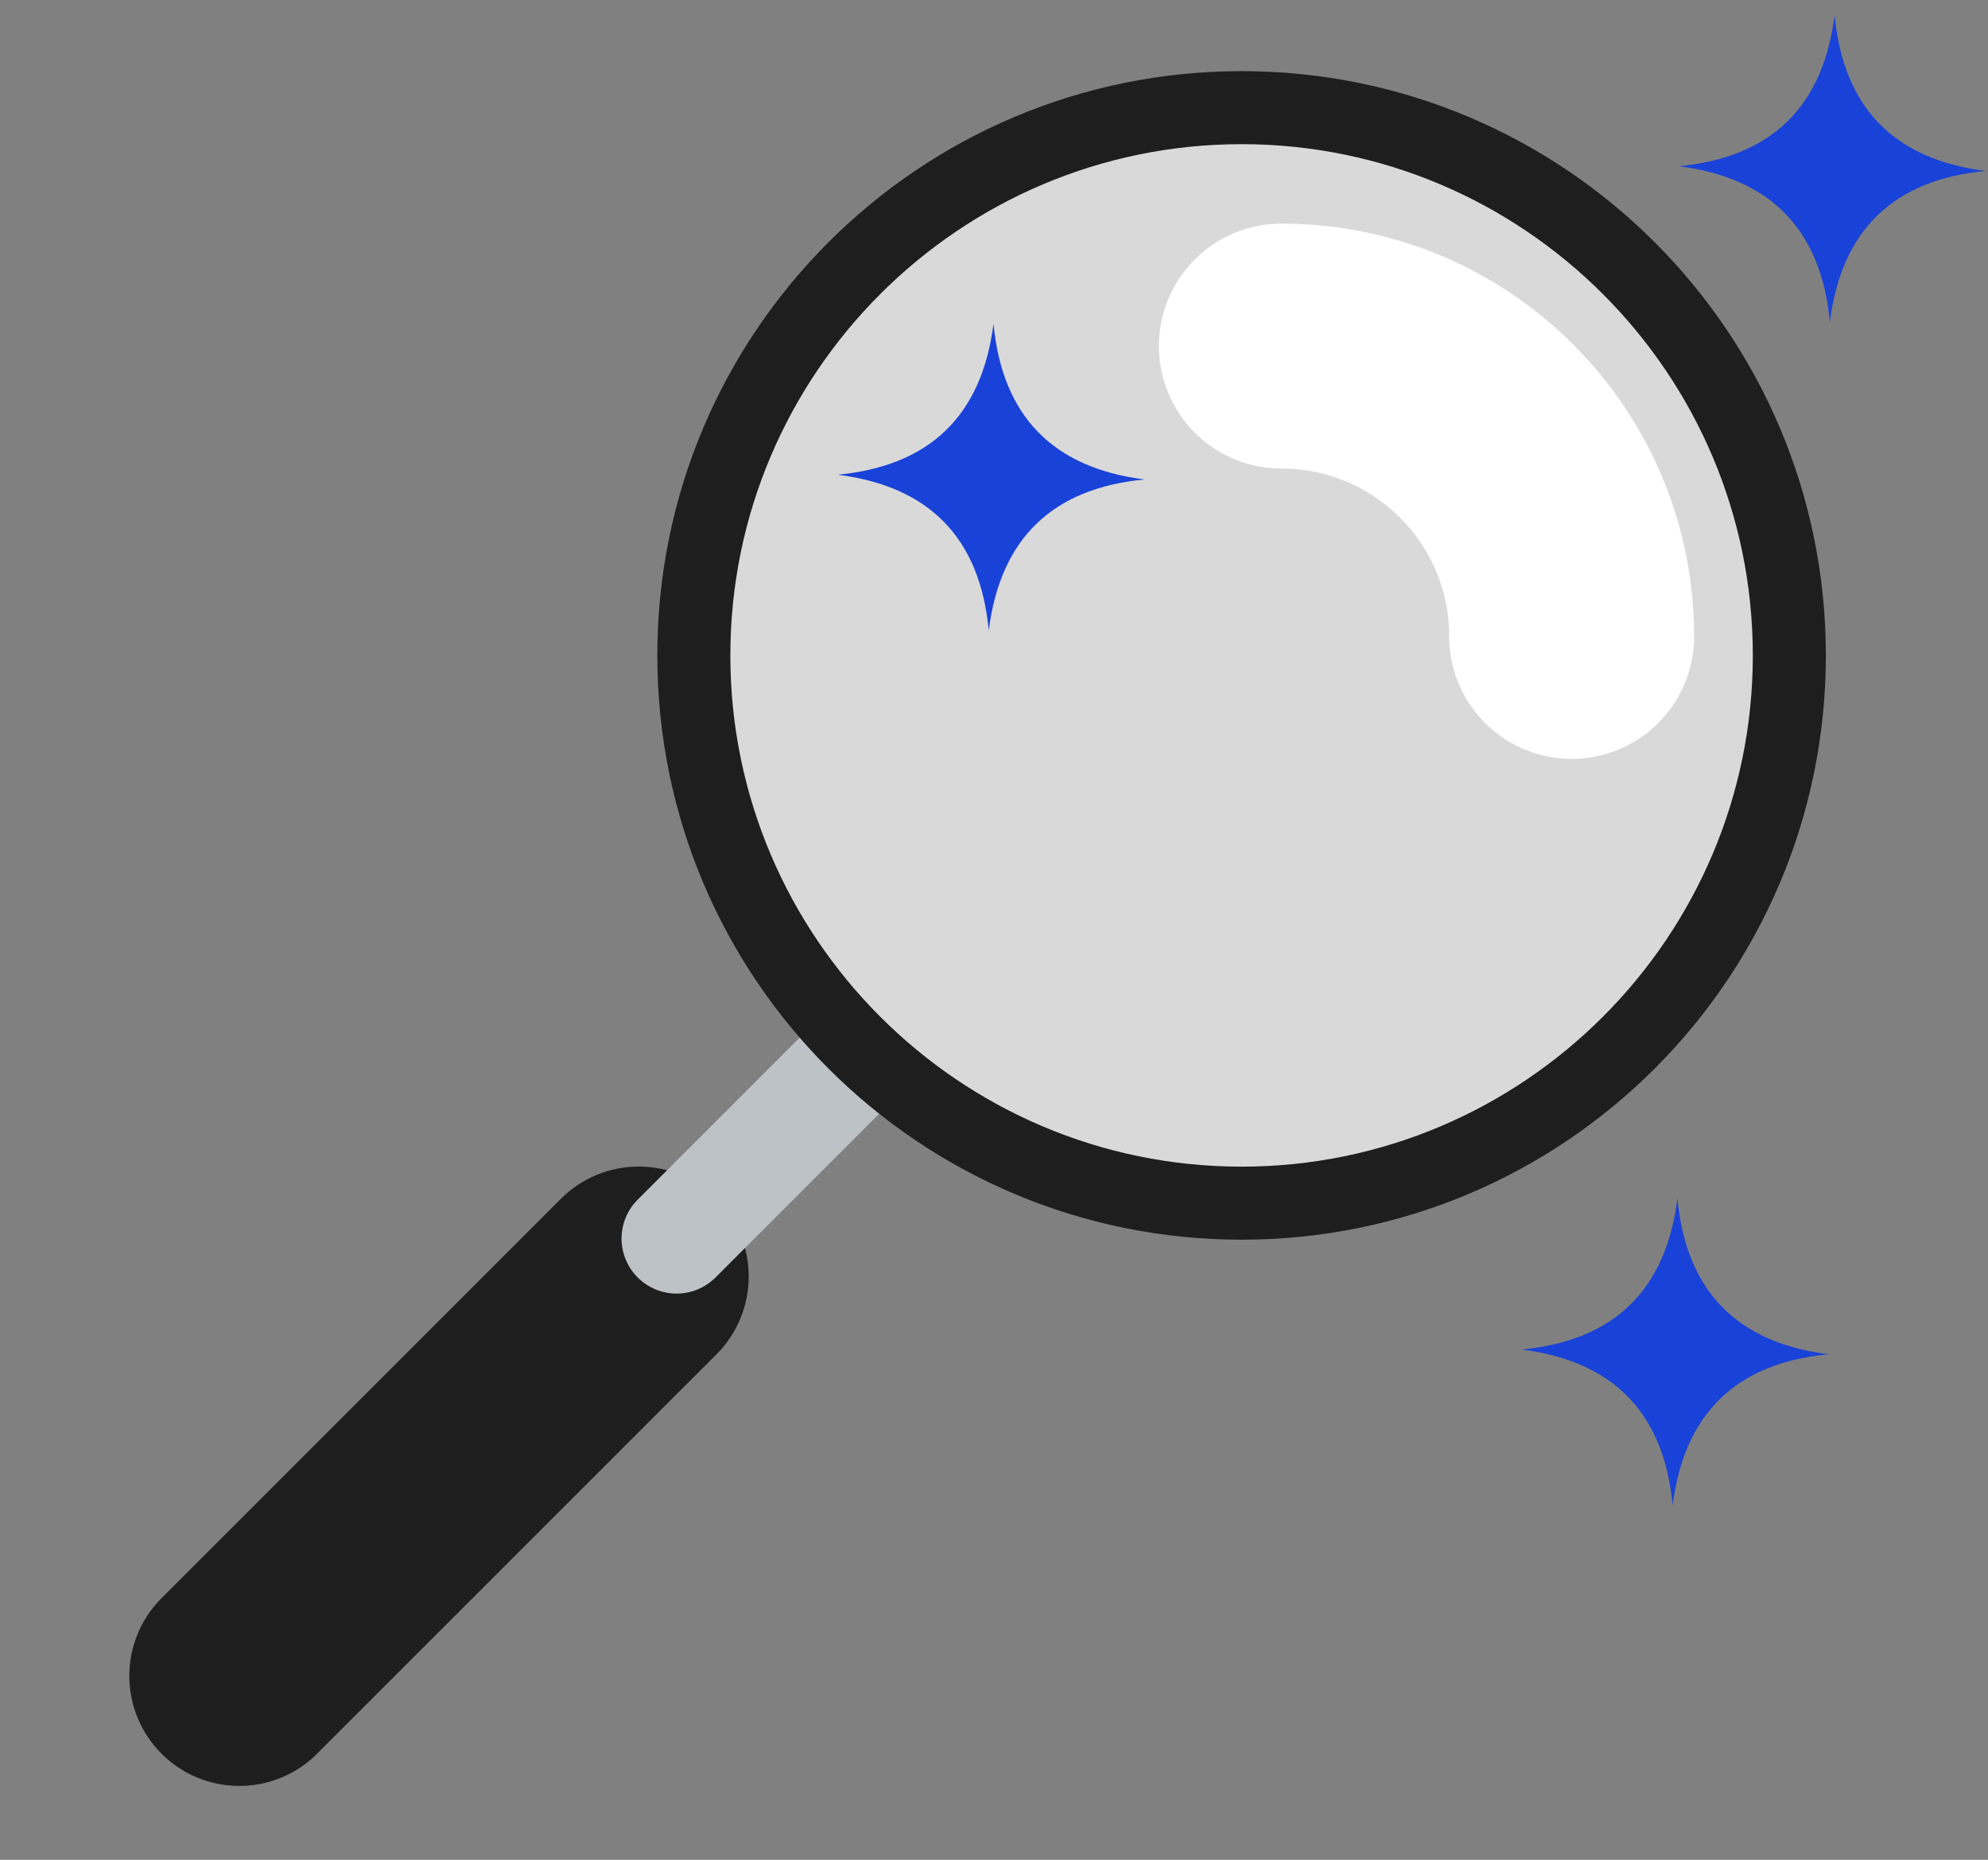 <?xml version="1.0" encoding="UTF-8"?> <svg xmlns="http://www.w3.org/2000/svg" width="93" height="87" viewBox="0 0 93 87" fill="none"><rect x="0" y="0" width="93" height="87" fill="#808080" stroke="none"/><g clip-path="url(#clip0_67_2762)"><path fill-rule="evenodd" clip-rule="evenodd" d="M33.518 56.077C32.553 55.113 31.244 54.571 29.88 54.571C28.515 54.571 27.206 55.113 26.241 56.077L7.486 74.834C6.552 75.805 6.036 77.103 6.05 78.451C6.063 79.798 6.604 81.087 7.557 82.039C8.509 82.992 9.798 83.533 11.145 83.546C12.492 83.56 13.791 83.044 14.762 82.11L33.518 63.355C33.996 62.877 34.375 62.31 34.633 61.685C34.892 61.061 35.025 60.392 35.025 59.716C35.025 59.04 34.892 58.371 34.633 57.747C34.375 57.123 33.996 56.555 33.518 56.077Z" fill="#1E1E1E"></path><path fill-rule="evenodd" clip-rule="evenodd" d="M42.801 46.789C42.318 46.306 41.664 46.035 40.981 46.035C40.298 46.035 39.643 46.306 39.16 46.789L29.795 56.155C29.328 56.641 29.07 57.291 29.077 57.965C29.084 58.639 29.355 59.283 29.831 59.76C30.308 60.236 30.953 60.507 31.627 60.514C32.301 60.521 32.95 60.263 33.437 59.796L42.801 50.43C43.041 50.191 43.23 49.907 43.36 49.595C43.489 49.283 43.556 48.948 43.556 48.61C43.556 48.272 43.489 47.937 43.36 47.624C43.23 47.312 43.041 47.028 42.801 46.789Z" fill="#BDC2C7"></path><path d="M58.082 56.284C43.953 56.284 32.458 44.789 32.458 30.659C32.458 16.53 43.953 5.035 58.082 5.035C72.211 5.035 83.706 16.53 83.706 30.659C83.706 44.789 72.211 56.284 58.082 56.284Z" fill="#D9D9D9"></path><path d="M58.082 6.744C71.269 6.744 81.998 17.473 81.998 30.66C81.998 43.847 71.269 54.576 58.082 54.576C44.895 54.576 34.166 43.847 34.166 30.66C34.166 17.473 44.895 6.744 58.082 6.744ZM58.082 3.328C42.987 3.328 30.75 15.565 30.75 30.66C30.75 45.755 42.987 57.993 58.082 57.993C73.177 57.993 85.415 45.755 85.415 30.66C85.415 15.565 73.177 3.328 58.082 3.328Z" fill="#1E1E1E"></path><path d="M59.943 16.189C67.443 16.189 73.523 22.27 73.523 29.77" stroke="white" stroke-width="11.458" stroke-miterlimit="10" stroke-linecap="round" stroke-linejoin="round"></path></g><path d="M78.471 56.071C77.925 60.365 75.497 62.719 71.183 63.131C75.482 63.675 77.838 66.103 78.249 70.412C78.794 66.118 81.223 63.763 85.536 63.353C81.238 62.808 78.882 60.378 78.471 56.071ZM46.477 15.146C45.931 19.441 43.502 21.795 39.189 22.207C43.488 22.752 45.844 25.178 46.255 29.489C46.8 25.193 49.229 22.841 53.542 22.429C49.243 21.884 46.888 19.456 46.477 15.146ZM85.824 0.716C85.278 5.009 82.85 7.364 78.536 7.776C82.835 8.32 85.191 10.748 85.602 15.057C86.146 10.763 88.576 8.409 92.889 7.998C88.591 7.453 86.235 5.024 85.824 0.716Z" fill="#1942D8"></path><defs><clipPath id="clip0_67_2762"><rect width="85.414" height="85.414" fill="white" transform="translate(0 0.765)"></rect></clipPath></defs></svg> 